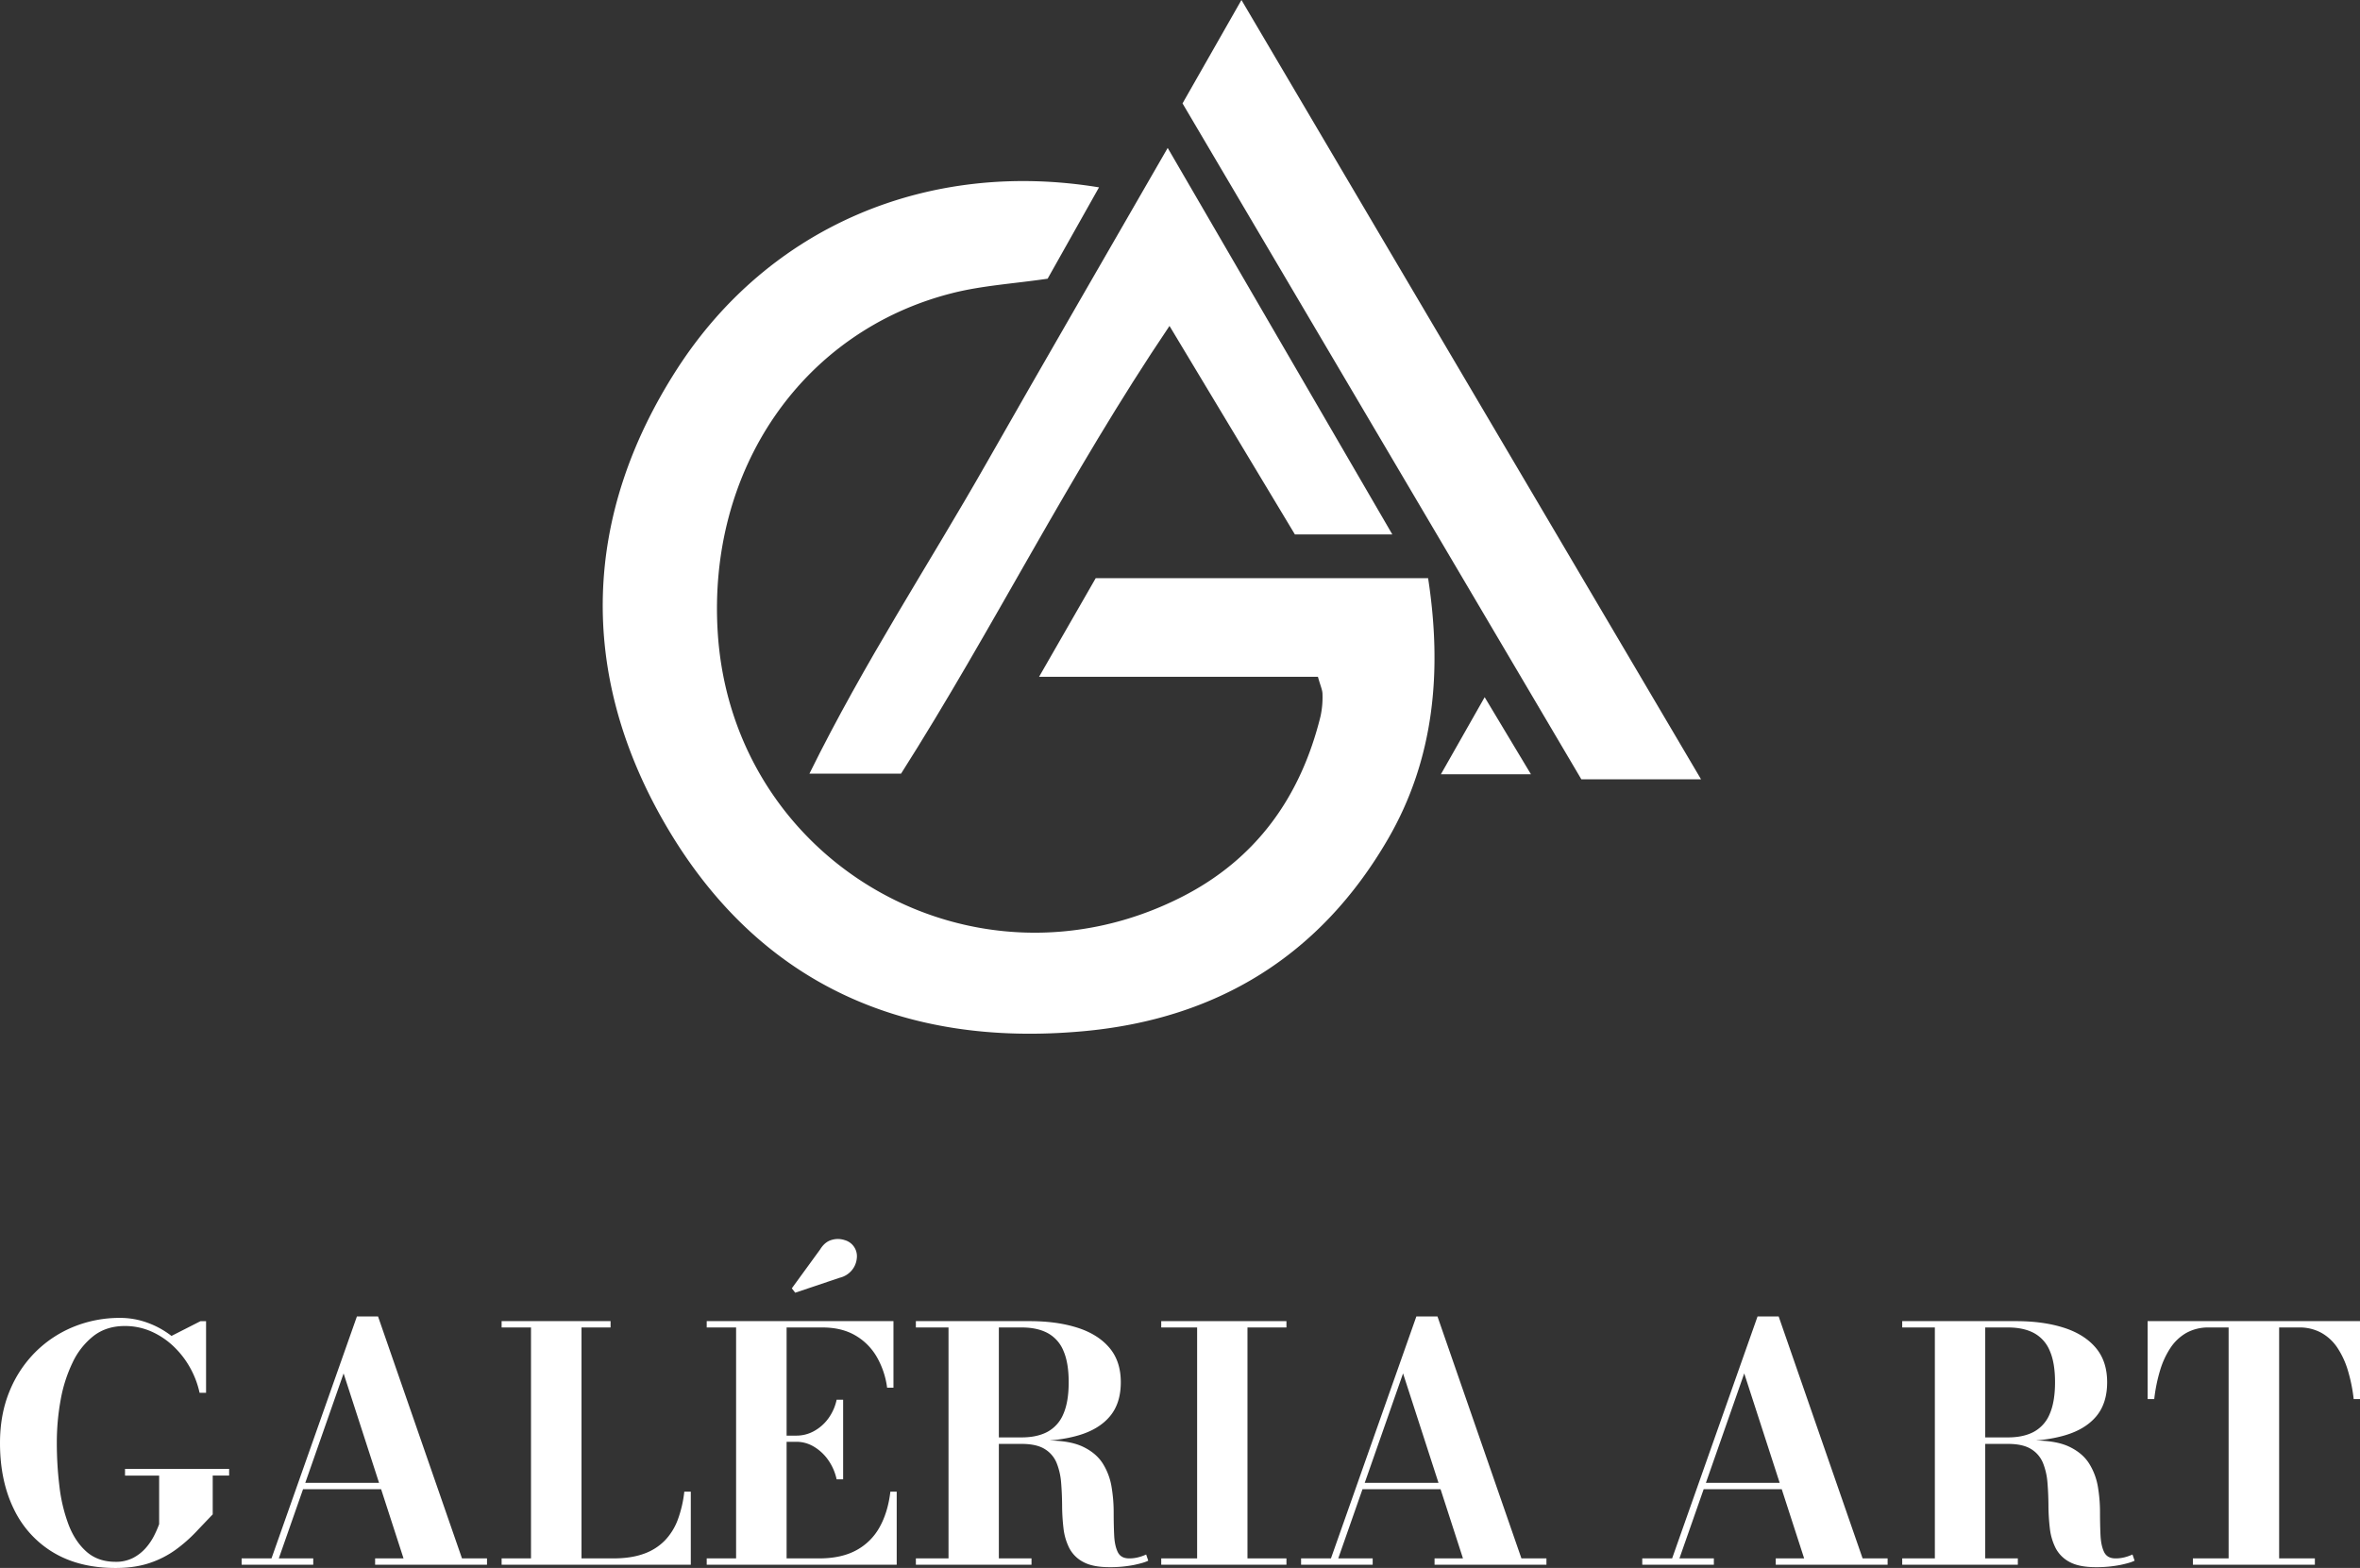 <?xml version="1.0" encoding="UTF-8"?>
<svg xmlns="http://www.w3.org/2000/svg" xmlns:xlink="http://www.w3.org/1999/xlink" viewBox="0 0 1816.61 1206.93">
  <rect x="0" y="0" width="1816.61" height="1206.93" fill="#333333" stroke="none"/>
  <clipPath id="a" transform="translate(-11.88)">
    <path d="m475.84 0h845.42v795.71h-845.42z"></path>
  </clipPath>
  <g fill="#fff">
    <g clip-path="url(#a)">
      <path d="m857.85 144.21-39.56 70.32c-26.1 3.82-50.3 5.25-73.37 11.09-115.6 29.26-188.73 136.11-180.52 261.88 11.6 177.5 197.67 283.6 356.77 203.1 57.66-29.17 91.89-77.2 107.19-139.27a69.34 69.34 0 0 0 1.51-17c0-3.22-1.61-6.43-3.52-13.38h-214.64c16.8-29.24 30.1-52.4 43.61-75.93h255.84c10.88 70.72 5.11 139-31.11 201.19-51.76 88.94-130.53 137.94-233.66 147.5-141.39 13.12-253.27-38.56-323.58-161.23-65.94-115.06-62.26-235.48 9.78-347.74 71.06-110.77 194-162.12 325.26-140.53" transform="translate(-11.88)"></path>
      <path d="m1321.26 599.88h-92.13q-152.46-258.37-307-520.29l45.36-79.59c118.43 200.82 234.23 397.19 353.77 599.88" transform="translate(-11.88)"></path>
      <path d="m705.47 595.53h-70.54c42.28-85.84 92.07-161.23 136.56-239.53 45-79.09 90.66-157.75 139.22-242.13l172.92 297.51h-75c-30.45-50.63-61.29-101.89-96.53-160.49-77.46 114.78-135.55 232.84-206.62 344.6" transform="translate(-11.88)"></path>
      <path d="m1121 596 33.7-59.35c12.6 21 23.12 38.5 35.63 59.35z" transform="translate(-11.88)"></path>
    </g>
    <g transform="translate(-11.88)">
      <path d="m108.12 1130.68h80.13v5.13h-12.63v29.87q-6.12 6.38-12.93 13.56a115 115 0 0 1 -15.38 13.5 74.13 74.13 0 0 1 -19.93 10.26q-11.38 3.94-26.63 3.94-27.87 0-47.75-11.87a78.17 78.17 0 0 1 -30.5-33.57q-10.62-21.67-10.62-50.81 0-21.87 7.24-39.56a91.11 91.11 0 0 1 20-30.38 89.19 89.19 0 0 1 29.5-19.5 94.05 94.05 0 0 1 35.76-6.81 61 61 0 0 1 20.93 3.69 67.62 67.62 0 0 1 18.57 10.19l22.37-11.38h4.25v55.13h-5a69.72 69.72 0 0 0 -7.19-19.07 68.54 68.54 0 0 0 -12.69-16.5 59.9 59.9 0 0 0 -17.18-11.56 50.12 50.12 0 0 0 -20.56-4.25q-14 0-23.88 7.56a56.65 56.65 0 0 0 -16.19 20.44 110.78 110.78 0 0 0 -9.25 28.88 182.91 182.91 0 0 0 -2.94 33.12 275.78 275.78 0 0 0 2 33.38 124.88 124.88 0 0 0 7 29.43q5 13.07 13.82 20.88t22.31 7.81a28.69 28.69 0 0 0 13.56-3 33.64 33.64 0 0 0 9.69-7.56 45.16 45.16 0 0 0 6.5-9.56 80.49 80.49 0 0 0 3.88-8.88v-37.37h-26.26z"></path>
      <path d="m302.87 1013.31 64.63 186.25h19.25v4.87h-86.13v-4.87h21.88l-46.13-142.38-49.87 142.38h26.5v4.87h-55.13v-4.87h23l65.75-186.25zm-59.62 133v-4.88h76.87v4.88z"></path>
      <path d="m398 1204.43v-4.87h22.62v-177.75h-22.62v-4.88h83.87v4.88h-22.37v177.75h24.5q13.74 0 23.5-3.57a42 42 0 0 0 16.18-10.25 46.32 46.32 0 0 0 10-16.18 90.44 90.44 0 0 0 4.94-21.38h5v56.25z"></path>
      <path d="m555.87 1204.43v-4.87h22.62v-177.75h-22.62v-4.88h143.75v51.25h-4.88a63.94 63.94 0 0 0 -8.06-23.87 45.12 45.12 0 0 0 -16.62-16.5q-10.44-6-25.07-6h-27.62v177.75h25.12q17 0 28.5-6.25a44.61 44.61 0 0 0 17.94-17.75q6.44-11.5 8.31-27.38h4.88v56.25zm100-65.75a40.71 40.71 0 0 0 -6.5-14.87 35.65 35.65 0 0 0 -11-10.25 26 26 0 0 0 -13.38-3.75h-13.99v-4.75h14a27.83 27.83 0 0 0 13.38-3.44 33.55 33.55 0 0 0 11-9.63 37.73 37.73 0 0 0 6.5-14.56h5v61.25zm-31.87-143.62-2.62-3.38 21.75-29.87q3.61-5.88 8.87-7.38a16.53 16.53 0 0 1 10.07.13 12.86 12.86 0 0 1 9.31 14.18 16.71 16.71 0 0 1 -3.94 9.19 17.31 17.31 0 0 1 -9.31 5.63z"></path>
      <path d="m762 1109.43v-3h36.25q12 0 20.06-4.37a27.42 27.42 0 0 0 12.13-13.75q4.07-9.37 4.06-24.38t-4.06-24.19a27.11 27.11 0 0 0 -12.13-13.62q-8.06-4.32-20.06-4.31h-81.38v-4.88h87.62q20.75 0 36.56 5t24.69 15.38q8.88 10.37 8.88 26.62t-8.38 26.25q-8.37 10-24.06 14.63t-37.69 4.62zm-45.12 95v-4.87h89v4.87zm25.12-2.62v-182.25h38.75v182.25zm123.75 4.5q-12.75 0-20.06-4a25.22 25.22 0 0 1 -10.75-10.75 45 45 0 0 1 -4.44-15.19 156.83 156.83 0 0 1 -1.06-17.5q-.06-9.06-.75-17.5a51.21 51.21 0 0 0 -3.44-15.19 22.43 22.43 0 0 0 -9.12-10.75q-6.37-4-17.88-4h-36.25v-2.62h56.25q17.37 0 27.5 4.93t15.13 13a48.66 48.66 0 0 1 6.62 17.75 117.35 117.35 0 0 1 1.63 19.38q0 9.69.37 17.75t2.75 13q2.37 4.94 8.75 4.94a27.83 27.83 0 0 0 7.19-.88 34 34 0 0 0 5.94-2.12l1.62 4.75q-3 1.62-11.06 3.31a93.82 93.82 0 0 1 -18.95 1.69z"></path>
      <path d="m905.74 1204.43v-4.87h27.63v-177.75h-27.63v-4.88h96.38v4.88h-30v177.75h30v4.87z"></path>
      <path d="m1118.37 1013.31 64.63 186.25h19.25v4.87h-86.12v-4.87h21.87l-46.12-142.38-49.88 142.38h26.5v4.87h-55.12v-4.87h23l65.75-186.25zm-59.63 133v-4.88h76.88v4.88z"></path>
      <path d="m1381 1013.31 64.62 186.25h19.25v4.87h-86.12v-4.87h21.87l-46.12-142.38-49.88 142.38h26.5v4.87h-55.12v-4.87h23l65.75-186.25zm-59.63 133v-4.88h76.88v4.88z"></path>
      <path d="m1521.24 1109.43v-3h36.25q12 0 20.06-4.37a27.44 27.44 0 0 0 12.12-13.75q4.07-9.37 4.07-24.38t-4.07-24.19a27.14 27.14 0 0 0 -12.12-13.62q-8.07-4.32-20.06-4.31h-81.38v-4.88h87.63q20.74 0 36.56 5t24.69 15.38q8.87 10.37 8.87 26.62t-8.37 26.25q-8.38 10-24.07 14.63t-37.68 4.62zm-45.13 95v-4.87h89v4.87zm25.13-2.62v-182.25h38.76v182.25zm123.75 4.5q-12.75 0-20.07-4a25.27 25.27 0 0 1 -10.75-10.75 44.74 44.74 0 0 1 -4.43-15.19 156.79 156.79 0 0 1 -1.07-17.5q-.06-9.06-.75-17.5a51.21 51.21 0 0 0 -3.43-15.19 22.51 22.51 0 0 0 -9.13-10.75q-6.37-4-17.87-4h-36.25v-2.62h56.25q17.37 0 27.5 4.93t15.12 13a48.86 48.86 0 0 1 6.63 17.75 117.34 117.34 0 0 1 1.62 19.38q0 9.69.38 17.75t2.75 13q2.37 4.94 8.75 4.94a27.75 27.75 0 0 0 7.18-.88 34 34 0 0 0 5.94-2.12l1.63 4.75q-3 1.62-11.07 3.31a93.65 93.65 0 0 1 -18.92 1.69z"></path>
      <path d="m1699.86 1204.43v-4.87h27.5v-177.75h-15.13a34.69 34.69 0 0 0 -17.31 4.12 36.25 36.25 0 0 0 -12.31 11.56 65.39 65.39 0 0 0 -8.06 17.5 124.26 124.26 0 0 0 -4.44 21.94h-5.11v-60h163.5v60h-4.87a125.16 125.16 0 0 0 -4.44-21.94 65.39 65.39 0 0 0 -8.06-17.5 36 36 0 0 0 -12.38-11.56 34.72 34.72 0 0 0 -17.25-4.12h-15.25v177.75h27.5v4.87z"></path>
    </g>
  </g>
</svg>
